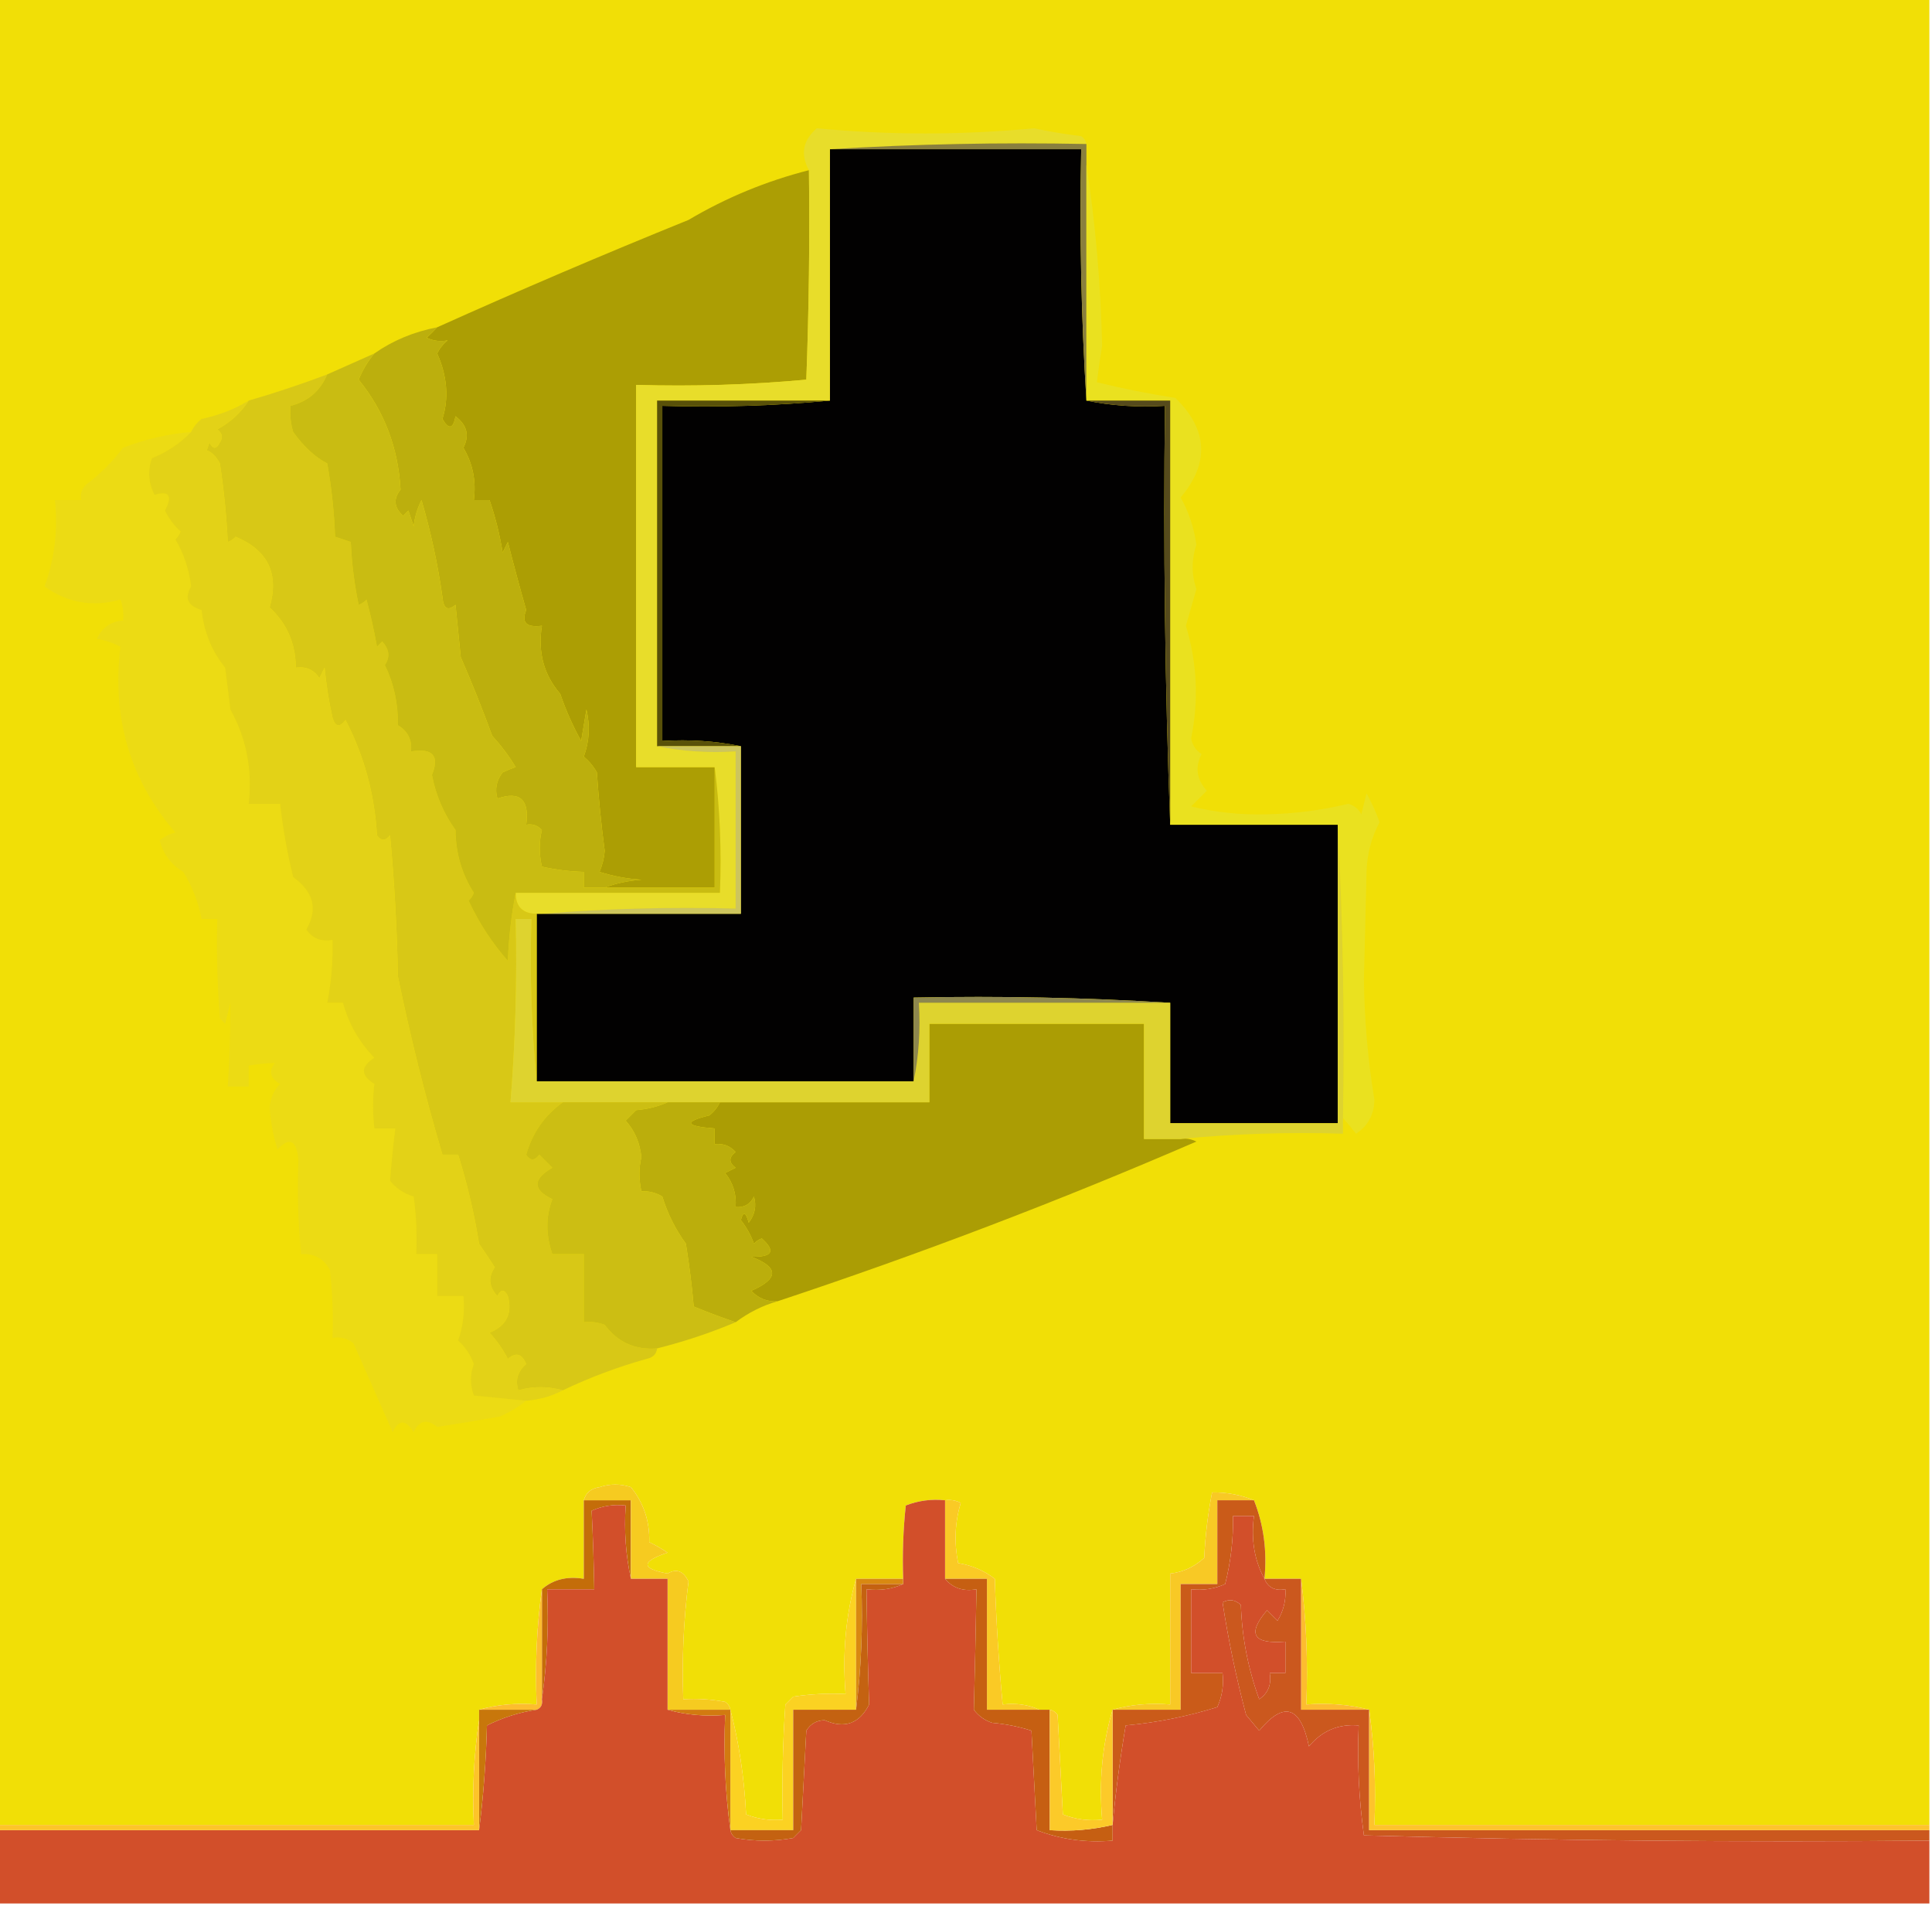 <?xml version="1.0" encoding="UTF-8"?>
<!DOCTYPE svg PUBLIC "-//W3C//DTD SVG 1.1//EN" "http://www.w3.org/Graphics/SVG/1.1/DTD/svg11.dtd">
<svg xmlns="http://www.w3.org/2000/svg" version="1.1" width="369px" height="364px" style="shape-rendering:geometricPrecision; text-rendering:geometricPrecision; image-rendering:optimizeQuality; fill-rule:evenodd; clip-rule:evenodd" xmlns:xlink="http://www.w3.org/1999/xlink">
<g><path style="opacity:1" fill="#f1df06" d="M -0.5,-0.5 C 122.5,-0.5 245.5,-0.5 368.5,-0.5C 368.5,115.833 368.5,232.167 368.5,348.5C 333.167,348.5 297.833,348.5 262.5,348.5C 262.825,340.981 262.492,333.648 261.5,326.5C 257.702,325.517 253.702,325.183 249.5,325.5C 249.826,317.316 249.492,309.316 248.5,301.5C 246.167,301.5 243.833,301.5 241.5,301.5C 242.026,296.193 241.36,291.193 239.5,286.5C 236.98,285.468 234.314,284.968 231.5,285C 230.7,289.08 230.2,293.247 230,297.5C 228.13,299.219 225.963,300.219 223.5,300.5C 223.5,308.833 223.5,317.167 223.5,325.5C 219.629,325.185 215.962,325.518 212.5,326.5C 210.539,333.087 209.872,340.087 210.5,347.5C 207.881,347.768 205.381,347.435 203,346.5C 202.667,340.167 202.333,333.833 202,327.5C 201.617,326.944 201.117,326.611 200.5,326.5C 199.833,326.5 199.167,326.5 198.5,326.5C 196.393,325.532 194.059,325.198 191.5,325.5C 190.763,317.533 190.263,309.533 190,301.5C 187.962,299.928 185.629,298.928 183,298.5C 182.207,294.577 182.374,290.744 183.5,287C 182.552,286.517 181.552,286.351 180.5,286.5C 177.881,286.232 175.381,286.565 173,287.5C 172.501,292.155 172.334,296.821 172.5,301.5C 169.5,301.5 166.5,301.5 163.5,301.5C 161.537,308.424 160.87,315.757 161.5,323.5C 158.15,323.335 154.817,323.502 151.5,324C 151,324.5 150.5,325 150,325.5C 149.5,332.826 149.334,340.159 149.5,347.5C 147.08,347.708 144.747,347.374 142.5,346.5C 142.143,339.45 141.143,332.783 139.5,326.5C 139.389,325.883 139.056,325.383 138.5,325C 135.854,324.503 133.187,324.336 130.5,324.5C 130.216,316.956 130.55,309.456 131.5,302C 130.518,299.991 129.185,299.491 127.5,300.5C 122.409,299.544 122.409,298.211 127.5,296.5C 126.372,295.738 125.205,295.071 124,294.5C 124.107,290.511 122.941,287.011 120.5,284C 118.5,283.333 116.5,283.333 114.5,284C 112.881,284.236 111.881,285.069 111.5,286.5C 111.5,291.5 111.5,296.5 111.5,301.5C 108.302,300.964 105.635,301.631 103.5,303.5C 102.508,310.648 102.175,317.981 102.5,325.5C 98.629,325.185 94.962,325.518 91.5,326.5C 91.5,327.167 91.5,327.833 91.5,328.5C 90.509,334.979 90.176,341.646 90.5,348.5C 60.167,348.5 29.833,348.5 -0.5,348.5C -0.5,232.167 -0.5,115.833 -0.5,-0.5 Z"/></g>
<g><path style="opacity:1" fill="#020101" d="M 158.5,28.5 C 174.5,28.5 190.5,28.5 206.5,28.5C 206.17,44.675 206.504,60.675 207.5,76.5C 212.305,77.487 217.305,77.82 222.5,77.5C 222.169,104.339 222.502,131.005 223.5,157.5C 234.167,157.5 244.833,157.5 255.5,157.5C 255.5,176.5 255.5,195.5 255.5,214.5C 244.833,214.5 234.167,214.5 223.5,214.5C 223.5,206.833 223.5,199.167 223.5,191.5C 207.342,190.504 191.009,190.17 174.5,190.5C 174.5,195.833 174.5,201.167 174.5,206.5C 150.5,206.5 126.5,206.5 102.5,206.5C 102.5,195.833 102.5,185.167 102.5,174.5C 102.833,174.5 103.167,174.5 103.5,174.5C 116.167,174.5 128.833,174.5 141.5,174.5C 141.5,163.833 141.5,153.167 141.5,142.5C 136.695,141.513 131.695,141.179 126.5,141.5C 126.5,120.167 126.5,98.833 126.5,77.5C 137.346,77.828 148.013,77.494 158.5,76.5C 158.5,60.5 158.5,44.5 158.5,28.5 Z"/></g>
<g><path style="opacity:1" fill="#ac9e04" d="M 154.5,32.5 C 154.667,45.837 154.5,59.171 154,72.5C 143.248,73.487 132.415,73.82 121.5,73.5C 121.5,97.833 121.5,122.167 121.5,146.5C 126.5,146.5 131.5,146.5 136.5,146.5C 136.5,154.167 136.5,161.833 136.5,169.5C 129.5,169.5 122.5,169.5 115.5,169.5C 117.631,168.686 119.964,168.186 122.5,168C 119.774,167.818 117.107,167.318 114.5,166.5C 115.046,165.228 115.379,163.894 115.5,162.5C 114.835,157.519 114.335,152.519 114,147.5C 113.355,146.354 112.522,145.354 111.5,144.5C 112.575,141.562 112.741,138.562 112,135.5C 111.667,137.5 111.333,139.5 111,141.5C 109.409,138.648 108.076,135.648 107,132.5C 103.857,128.872 102.691,124.538 103.5,119.5C 100.538,119.883 99.538,118.883 100.5,116.5C 99.271,112.188 98.104,107.855 97,103.5C 96.667,104.167 96.333,104.833 96,105.5C 95.442,102.066 94.609,98.733 93.5,95.5C 92.5,95.5 91.5,95.5 90.5,95.5C 90.968,91.869 90.301,88.535 88.5,85.5C 89.71,83.183 89.21,81.183 87,79.5C 86.549,81.929 85.716,82.096 84.5,80C 85.753,76.027 85.419,71.86 83.5,67.5C 83.977,66.522 84.643,65.689 85.5,65C 84.049,65.263 82.716,65.096 81.5,64.5C 82.243,63.818 82.909,63.151 83.5,62.5C 99.304,55.392 115.304,48.559 131.5,42C 138.681,37.745 146.348,34.579 154.5,32.5 Z"/></g>
<g><path style="opacity:1" fill="#e8dd2a" d="M 207.5,27.5 C 190.991,27.17 174.658,27.504 158.5,28.5C 158.5,44.5 158.5,60.5 158.5,76.5C 147.5,76.5 136.5,76.5 125.5,76.5C 125.5,98.5 125.5,120.5 125.5,142.5C 130.305,143.487 135.305,143.821 140.5,143.5C 140.5,153.5 140.5,163.5 140.5,173.5C 127.989,173.171 115.655,173.505 103.5,174.5C 103.167,174.5 102.833,174.5 102.5,174.5C 99.821,174.475 98.488,173.142 98.5,170.5C 111.5,170.5 124.5,170.5 137.5,170.5C 137.826,162.316 137.492,154.316 136.5,146.5C 131.5,146.5 126.5,146.5 121.5,146.5C 121.5,122.167 121.5,97.833 121.5,73.5C 132.415,73.82 143.248,73.487 154,72.5C 154.5,59.171 154.667,45.837 154.5,32.5C 152.841,29.466 153.341,26.8 156,24.5C 169.785,25.81 183.618,25.81 197.5,24.5C 200.475,25.139 203.475,25.639 206.5,26C 207.056,26.383 207.389,26.883 207.5,27.5 Z"/></g>
<g><path style="opacity:1" fill="#897f3f" d="M 158.5,28.5 C 174.658,27.504 190.991,27.17 207.5,27.5C 207.5,28.833 207.5,30.167 207.5,31.5C 207.5,46.5 207.5,61.5 207.5,76.5C 206.504,60.675 206.17,44.675 206.5,28.5C 190.5,28.5 174.5,28.5 158.5,28.5 Z"/></g>
<g><path style="opacity:1" fill="#bcaf0d" d="M 83.5,62.5 C 82.909,63.151 82.243,63.818 81.5,64.5C 82.716,65.096 84.049,65.263 85.5,65C 84.643,65.689 83.977,66.522 83.5,67.5C 85.419,71.86 85.753,76.027 84.5,80C 85.716,82.096 86.549,81.929 87,79.5C 89.21,81.183 89.71,83.183 88.5,85.5C 90.301,88.535 90.968,91.869 90.5,95.5C 91.5,95.5 92.5,95.5 93.5,95.5C 94.609,98.733 95.442,102.066 96,105.5C 96.333,104.833 96.667,104.167 97,103.5C 98.104,107.855 99.271,112.188 100.5,116.5C 99.538,118.883 100.538,119.883 103.5,119.5C 102.691,124.538 103.857,128.872 107,132.5C 108.076,135.648 109.409,138.648 111,141.5C 111.333,139.5 111.667,137.5 112,135.5C 112.741,138.562 112.575,141.562 111.5,144.5C 112.522,145.354 113.355,146.354 114,147.5C 114.335,152.519 114.835,157.519 115.5,162.5C 115.379,163.894 115.046,165.228 114.5,166.5C 117.107,167.318 119.774,167.818 122.5,168C 119.964,168.186 117.631,168.686 115.5,169.5C 114.167,169.5 112.833,169.5 111.5,169.5C 111.5,168.5 111.5,167.5 111.5,166.5C 108.794,166.425 106.127,166.092 103.5,165.5C 102.947,163.061 102.947,160.727 103.5,158.5C 102.675,157.614 101.675,157.281 100.5,157.5C 101.145,152.685 99.311,151.019 95,152.5C 94.48,150.711 94.813,149.044 96,147.5C 96.919,147.07 97.753,146.736 98.5,146.5C 97.192,144.359 95.692,142.359 94,140.5C 92.151,135.436 90.151,130.436 88,125.5C 87.667,122.167 87.333,118.833 87,115.5C 85.513,116.741 84.68,116.241 84.5,114C 83.612,107.726 82.279,101.56 80.5,95.5C 79.702,97.078 79.202,98.744 79,100.5C 78.667,99.5 78.333,98.5 78,97.5C 77.667,97.833 77.333,98.167 77,98.5C 75.252,96.946 75.085,95.28 76.5,93.5C 76.058,85.522 73.391,78.522 68.5,72.5C 69.26,70.64 70.26,68.973 71.5,67.5C 75.036,65.025 79.036,63.359 83.5,62.5 Z"/></g>
<g><path style="opacity:1" fill="#595109" d="M 158.5,76.5 C 148.013,77.494 137.346,77.828 126.5,77.5C 126.5,98.833 126.5,120.167 126.5,141.5C 131.695,141.179 136.695,141.513 141.5,142.5C 136.167,142.5 130.833,142.5 125.5,142.5C 125.5,120.5 125.5,98.5 125.5,76.5C 136.5,76.5 147.5,76.5 158.5,76.5 Z"/></g>
<g><path style="opacity:1" fill="#eae11f" d="M 207.5,31.5 C 209.224,42.642 210.224,54.142 210.5,66C 210.12,68.308 209.786,70.641 209.5,73C 214.377,74.196 219.377,75.196 224.5,76C 230.704,82.071 231.037,88.404 225.5,95C 227.05,97.778 228.05,100.778 228.5,104C 227.557,106.886 227.557,109.72 228.5,112.5C 227.833,114.833 227.167,117.167 226.5,119.5C 228.646,126.572 228.98,133.739 227.5,141C 227.755,142.326 228.422,143.326 229.5,144C 228.202,146.499 228.536,148.833 230.5,151C 229.5,152 228.5,153 227.5,154C 232.161,155.143 236.995,155.643 242,155.5C 247.28,155.395 252.447,154.728 257.5,153.5C 258.647,153.818 259.481,154.484 260,155.5C 260.333,154.167 260.667,152.833 261,151.5C 261.97,153.274 262.804,155.107 263.5,157C 261.934,159.912 261.101,163.079 261,166.5C 260.833,173.333 260.667,180.167 260.5,187C 260.584,194.755 261.251,202.422 262.5,210C 262.456,212.817 261.29,214.984 259,216.5C 258.148,215.429 257.315,214.429 256.5,213.5C 256.83,194.659 256.497,175.993 255.5,157.5C 244.833,157.5 234.167,157.5 223.5,157.5C 223.5,130.5 223.5,103.5 223.5,76.5C 218.167,76.5 212.833,76.5 207.5,76.5C 207.5,61.5 207.5,46.5 207.5,31.5 Z"/></g>
<g><path style="opacity:1" fill="#d8c816" d="M 62.5,71.5 C 61.164,74.667 58.831,76.667 55.5,77.5C 55.34,79.199 55.507,80.866 56,82.5C 58.059,85.337 60.226,87.337 62.5,88.5C 63.328,93.132 63.828,97.798 64,102.5C 65,102.833 66,103.167 67,103.5C 67.174,107.541 67.674,111.541 68.5,115.5C 69.086,115.291 69.586,114.957 70,114.5C 70.794,117.471 71.461,120.471 72,123.5C 72.333,123.167 72.667,122.833 73,122.5C 74.368,123.993 74.535,125.493 73.5,127C 75.219,130.51 76.052,134.344 76,138.5C 77.892,139.617 78.725,141.284 78.5,143.5C 82.657,142.814 83.991,144.314 82.5,148C 83.264,151.927 84.764,155.427 87,158.5C 87.026,162.884 88.193,166.884 90.5,170.5C 90.291,171.086 89.957,171.586 89.5,172C 91.453,176.198 93.953,180.031 97,183.5C 97.175,178.981 97.675,174.647 98.5,170.5C 98.488,173.142 99.821,174.475 102.5,174.5C 102.5,185.167 102.5,195.833 102.5,206.5C 101.506,196.347 101.172,186.014 101.5,175.5C 100.5,175.5 99.5,175.5 98.5,175.5C 98.77,187.204 98.436,198.871 97.5,210.5C 100.833,210.5 104.167,210.5 107.5,210.5C 104.023,212.986 101.689,216.319 100.5,220.5C 101.274,221.711 102.107,221.711 103,220.5C 103.833,221.333 104.667,222.167 105.5,223C 101.71,225.181 101.71,227.181 105.5,229C 104.227,232.296 104.227,235.796 105.5,239.5C 107.5,239.5 109.5,239.5 111.5,239.5C 111.5,243.833 111.5,248.167 111.5,252.5C 112.873,252.343 114.207,252.51 115.5,253C 117.982,256.33 121.316,257.83 125.5,257.5C 125.38,258.586 124.713,259.253 123.5,259.5C 117.966,261.048 112.633,263.048 107.5,265.5C 104.583,264.709 101.75,264.709 99,265.5C 98.376,263.536 98.876,261.869 100.5,260.5C 99.711,258.512 98.544,258.179 97,259.5C 96.072,257.693 94.906,256.026 93.5,254.5C 96.725,253.187 97.891,250.853 97,247.5C 96.333,246.167 95.667,246.167 95,247.5C 93.365,245.757 93.198,243.923 94.5,242C 93.523,240.503 92.523,239.003 91.5,237.5C 90.572,231.72 89.238,226.053 87.5,220.5C 86.5,220.5 85.5,220.5 84.5,220.5C 81.208,209.359 78.375,198.026 76,186.5C 75.832,177.482 75.332,168.482 74.5,159.5C 73.575,160.641 72.741,160.641 72,159.5C 71.543,151.664 69.543,144.331 66,137.5C 64.844,138.993 64.01,138.826 63.5,137C 62.796,133.872 62.296,130.706 62,127.5C 61.667,128.167 61.333,128.833 61,129.5C 59.951,127.893 58.451,127.227 56.5,127.5C 56.467,122.883 54.8,119.05 51.5,116C 53.346,109.558 51.18,105.058 45,102.5C 44.586,102.957 44.086,103.291 43.5,103.5C 43.27,98.627 42.77,93.627 42,88.5C 41.306,87.182 40.472,86.349 39.5,86C 39.667,85.5 39.833,85 40,84.5C 40.667,85.833 41.333,85.833 42,84.5C 42.617,83.551 42.451,82.718 41.5,82C 44.023,80.64 46.023,78.807 47.5,76.5C 52.531,75.045 57.531,73.378 62.5,71.5 Z"/></g>
<g><path style="opacity:1" fill="#ecdb14" d="M 36.5,82.5 C 34.402,84.669 31.902,86.335 29,87.5C 28.186,89.902 28.353,92.235 29.5,94.5C 32.328,93.679 32.994,94.679 31.5,97.5C 32.248,99.036 33.248,100.369 34.5,101.5C 34.291,102.086 33.957,102.586 33.5,103C 35.105,105.733 36.105,108.733 36.5,112C 35.18,114.215 35.847,115.715 38.5,116.5C 38.953,120.704 40.453,124.371 43,127.5C 43.333,130.167 43.667,132.833 44,135.5C 47.052,140.974 48.218,146.974 47.5,153.5C 49.5,153.5 51.5,153.5 53.5,153.5C 54.015,158.207 54.849,162.874 56,167.5C 59.903,170.325 60.736,173.659 58.5,177.5C 59.669,179.217 61.335,179.884 63.5,179.5C 63.605,183.548 63.272,187.548 62.5,191.5C 63.5,191.5 64.5,191.5 65.5,191.5C 66.584,195.5 68.584,199 71.5,202C 68.84,203.676 68.84,205.343 71.5,207C 71.173,209.685 71.173,212.518 71.5,215.5C 72.833,215.5 74.167,215.5 75.5,215.5C 75.052,219.033 74.718,222.366 74.5,225.5C 75.655,226.95 77.155,227.95 79,228.5C 79.499,232.152 79.665,235.818 79.5,239.5C 80.833,239.5 82.167,239.5 83.5,239.5C 83.5,242.167 83.5,244.833 83.5,247.5C 85.167,247.5 86.833,247.5 88.5,247.5C 88.777,250.448 88.444,253.281 87.5,256C 88.872,257.242 89.872,258.742 90.5,260.5C 89.752,262.416 89.752,264.416 90.5,266.5C 93.833,266.833 97.167,267.167 100.5,267.5C 99.026,268.675 97.36,269.675 95.5,270.5C 91.489,271.227 87.489,271.893 83.5,272.5C 81.554,270.913 80.054,271.246 79,273.5C 77.488,271.043 76.154,271.043 75,273.5C 72.477,267.793 69.977,262.126 67.5,256.5C 66.311,255.571 64.978,255.238 63.5,255.5C 63.666,251.154 63.499,246.821 63,242.5C 61.814,240.323 59.981,239.323 57.5,239.5C 56.919,233.422 56.752,227.422 57,221.5C 56.633,217.719 55.3,217.052 53,219.5C 52.182,216.893 51.682,214.226 51.5,211.5C 51.649,209.68 52.316,208.18 53.5,207C 51.606,205.921 51.273,204.587 52.5,203C 50.892,203.019 49.226,203.185 47.5,203.5C 47.5,204.833 47.5,206.167 47.5,207.5C 46.167,207.5 44.833,207.5 43.5,207.5C 43.855,202.151 44.022,196.818 44,191.5C 43.667,192.833 43.333,194.167 43,195.5C 42.667,195.167 42.333,194.833 42,194.5C 41.501,188.175 41.334,181.842 41.5,175.5C 40.5,175.5 39.5,175.5 38.5,175.5C 37.889,172.279 36.722,169.279 35,166.5C 32.692,165.123 31.192,163.123 30.5,160.5C 31.376,159.749 32.376,159.249 33.5,159C 24.838,148.916 21.338,137.083 23,123.5C 21.601,122.773 20.101,122.273 18.5,122C 19.509,119.828 21.176,118.662 23.5,118.5C 23.657,117.127 23.49,115.793 23,114.5C 17.75,115.983 12.917,115.15 8.5,112C 10.42,106.803 11.087,101.303 10.5,95.5C 12.167,95.5 13.833,95.5 15.5,95.5C 15.281,94.325 15.614,93.325 16.5,92.5C 19.14,90.527 21.473,88.194 23.5,85.5C 27.701,83.876 32.035,82.876 36.5,82.5 Z"/></g>
<g><path style="opacity:1" fill="#c9bc12" d="M 71.5,67.5 C 70.26,68.973 69.26,70.64 68.5,72.5C 73.391,78.522 76.058,85.522 76.5,93.5C 75.085,95.28 75.252,96.946 77,98.5C 77.333,98.167 77.667,97.833 78,97.5C 78.333,98.5 78.667,99.5 79,100.5C 79.202,98.744 79.702,97.078 80.5,95.5C 82.279,101.56 83.612,107.726 84.5,114C 84.68,116.241 85.513,116.741 87,115.5C 87.333,118.833 87.667,122.167 88,125.5C 90.151,130.436 92.151,135.436 94,140.5C 95.692,142.359 97.192,144.359 98.5,146.5C 97.753,146.736 96.919,147.07 96,147.5C 94.813,149.044 94.48,150.711 95,152.5C 99.311,151.019 101.145,152.685 100.5,157.5C 101.675,157.281 102.675,157.614 103.5,158.5C 102.947,160.727 102.947,163.061 103.5,165.5C 106.127,166.092 108.794,166.425 111.5,166.5C 111.5,167.5 111.5,168.5 111.5,169.5C 112.833,169.5 114.167,169.5 115.5,169.5C 122.5,169.5 129.5,169.5 136.5,169.5C 136.5,161.833 136.5,154.167 136.5,146.5C 137.492,154.316 137.826,162.316 137.5,170.5C 124.5,170.5 111.5,170.5 98.5,170.5C 97.675,174.647 97.175,178.981 97,183.5C 93.953,180.031 91.453,176.198 89.5,172C 89.957,171.586 90.291,171.086 90.5,170.5C 88.193,166.884 87.026,162.884 87,158.5C 84.764,155.427 83.264,151.927 82.5,148C 83.991,144.314 82.657,142.814 78.5,143.5C 78.725,141.284 77.892,139.617 76,138.5C 76.052,134.344 75.219,130.51 73.5,127C 74.535,125.493 74.368,123.993 73,122.5C 72.667,122.833 72.333,123.167 72,123.5C 71.461,120.471 70.794,117.471 70,114.5C 69.586,114.957 69.086,115.291 68.5,115.5C 67.674,111.541 67.174,107.541 67,103.5C 66,103.167 65,102.833 64,102.5C 63.828,97.798 63.328,93.132 62.5,88.5C 60.226,87.337 58.059,85.337 56,82.5C 55.507,80.866 55.34,79.199 55.5,77.5C 58.831,76.667 61.164,74.667 62.5,71.5C 65.529,70.16 68.529,68.827 71.5,67.5 Z"/></g>
<g><path style="opacity:1" fill="#564b1c" d="M 207.5,76.5 C 212.833,76.5 218.167,76.5 223.5,76.5C 223.5,103.5 223.5,130.5 223.5,157.5C 222.502,131.005 222.169,104.339 222.5,77.5C 217.305,77.82 212.305,77.487 207.5,76.5 Z"/></g>
<g><path style="opacity:1" fill="#e3d217" d="M 47.5,76.5 C 46.023,78.807 44.023,80.64 41.5,82C 42.451,82.718 42.617,83.551 42,84.5C 41.333,85.833 40.667,85.833 40,84.5C 39.833,85 39.667,85.5 39.5,86C 40.472,86.349 41.306,87.182 42,88.5C 42.77,93.627 43.27,98.627 43.5,103.5C 44.086,103.291 44.586,102.957 45,102.5C 51.18,105.058 53.346,109.558 51.5,116C 54.8,119.05 56.467,122.883 56.5,127.5C 58.451,127.227 59.951,127.893 61,129.5C 61.333,128.833 61.667,128.167 62,127.5C 62.296,130.706 62.796,133.872 63.5,137C 64.01,138.826 64.844,138.993 66,137.5C 69.543,144.331 71.543,151.664 72,159.5C 72.741,160.641 73.575,160.641 74.5,159.5C 75.332,168.482 75.832,177.482 76,186.5C 78.375,198.026 81.208,209.359 84.5,220.5C 85.5,220.5 86.5,220.5 87.5,220.5C 89.238,226.053 90.572,231.72 91.5,237.5C 92.523,239.003 93.523,240.503 94.5,242C 93.198,243.923 93.365,245.757 95,247.5C 95.667,246.167 96.333,246.167 97,247.5C 97.891,250.853 96.725,253.187 93.5,254.5C 94.906,256.026 96.072,257.693 97,259.5C 98.544,258.179 99.711,258.512 100.5,260.5C 98.876,261.869 98.376,263.536 99,265.5C 101.75,264.709 104.583,264.709 107.5,265.5C 105.401,266.612 103.067,267.279 100.5,267.5C 97.167,267.167 93.833,266.833 90.5,266.5C 89.752,264.416 89.752,262.416 90.5,260.5C 89.872,258.742 88.872,257.242 87.5,256C 88.444,253.281 88.777,250.448 88.5,247.5C 86.833,247.5 85.167,247.5 83.5,247.5C 83.5,244.833 83.5,242.167 83.5,239.5C 82.167,239.5 80.833,239.5 79.5,239.5C 79.665,235.818 79.499,232.152 79,228.5C 77.155,227.95 75.655,226.95 74.5,225.5C 74.718,222.366 75.052,219.033 75.5,215.5C 74.167,215.5 72.833,215.5 71.5,215.5C 71.173,212.518 71.173,209.685 71.5,207C 68.84,205.343 68.84,203.676 71.5,202C 68.584,199 66.584,195.5 65.5,191.5C 64.5,191.5 63.5,191.5 62.5,191.5C 63.272,187.548 63.605,183.548 63.5,179.5C 61.335,179.884 59.669,179.217 58.5,177.5C 60.736,173.659 59.903,170.325 56,167.5C 54.849,162.874 54.015,158.207 53.5,153.5C 51.5,153.5 49.5,153.5 47.5,153.5C 48.218,146.974 47.052,140.974 44,135.5C 43.667,132.833 43.333,130.167 43,127.5C 40.453,124.371 38.953,120.704 38.5,116.5C 35.847,115.715 35.18,114.215 36.5,112C 36.105,108.733 35.105,105.733 33.5,103C 33.957,102.586 34.291,102.086 34.5,101.5C 33.248,100.369 32.248,99.036 31.5,97.5C 32.994,94.679 32.328,93.679 29.5,94.5C 28.353,92.235 28.186,89.902 29,87.5C 31.902,86.335 34.402,84.669 36.5,82.5C 36.953,81.542 37.62,80.708 38.5,80C 41.831,79.3 44.831,78.133 47.5,76.5 Z"/></g>
<g><path style="opacity:1" fill="#cdc55d" d="M 125.5,142.5 C 130.833,142.5 136.167,142.5 141.5,142.5C 141.5,153.167 141.5,163.833 141.5,174.5C 128.833,174.5 116.167,174.5 103.5,174.5C 115.655,173.505 127.989,173.171 140.5,173.5C 140.5,163.5 140.5,153.5 140.5,143.5C 135.305,143.821 130.305,143.487 125.5,142.5 Z"/></g>
<g><path style="opacity:1" fill="#ab9d04" d="M 225.5,217.5 C 226.552,217.351 227.552,217.517 228.5,218C 202.289,229.343 175.622,239.51 148.5,248.5C 146.516,248.617 144.85,247.95 143.5,246.5C 148.787,244.179 148.787,242.012 143.5,240C 147.539,240.09 148.206,238.923 145.5,236.5C 144.914,236.709 144.414,237.043 144,237.5C 143.415,235.871 142.581,234.371 141.5,233C 141.944,231.238 142.444,231.405 143,233.5C 144.187,231.956 144.52,230.289 144,228.5C 143.29,229.973 142.124,230.64 140.5,230.5C 140.683,228.064 140.016,225.897 138.5,224C 139.167,223.667 139.833,223.333 140.5,223C 139.167,222 139.167,221 140.5,220C 139.437,218.812 138.103,218.312 136.5,218.5C 136.5,217.5 136.5,216.5 136.5,215.5C 130.824,215.053 130.491,214.219 135.5,213C 136.381,212.292 137.047,211.458 137.5,210.5C 150.833,210.5 164.167,210.5 177.5,210.5C 177.5,205.5 177.5,200.5 177.5,195.5C 191.167,195.5 204.833,195.5 218.5,195.5C 218.5,202.833 218.5,210.167 218.5,217.5C 220.833,217.5 223.167,217.5 225.5,217.5 Z"/></g>
<g><path style="opacity:1" fill="#ded32f" d="M 255.5,157.5 C 256.497,175.993 256.83,194.659 256.5,213.5C 256.5,214.5 256.5,215.5 256.5,216.5C 245.986,216.172 235.653,216.506 225.5,217.5C 223.167,217.5 220.833,217.5 218.5,217.5C 218.5,210.167 218.5,202.833 218.5,195.5C 204.833,195.5 191.167,195.5 177.5,195.5C 177.5,200.5 177.5,205.5 177.5,210.5C 164.167,210.5 150.833,210.5 137.5,210.5C 134.167,210.5 130.833,210.5 127.5,210.5C 120.833,210.5 114.167,210.5 107.5,210.5C 104.167,210.5 100.833,210.5 97.5,210.5C 98.436,198.871 98.77,187.204 98.5,175.5C 99.5,175.5 100.5,175.5 101.5,175.5C 101.172,186.014 101.506,196.347 102.5,206.5C 126.5,206.5 150.5,206.5 174.5,206.5C 175.487,201.695 175.821,196.695 175.5,191.5C 191.5,191.5 207.5,191.5 223.5,191.5C 223.5,199.167 223.5,206.833 223.5,214.5C 234.167,214.5 244.833,214.5 255.5,214.5C 255.5,195.5 255.5,176.5 255.5,157.5 Z"/></g>
<g><path style="opacity:1" fill="#8d874e" d="M 223.5,191.5 C 207.5,191.5 191.5,191.5 175.5,191.5C 175.821,196.695 175.487,201.695 174.5,206.5C 174.5,201.167 174.5,195.833 174.5,190.5C 191.009,190.17 207.342,190.504 223.5,191.5 Z"/></g>
<g><path style="opacity:1" fill="#bbae0c" d="M 127.5,210.5 C 130.833,210.5 134.167,210.5 137.5,210.5C 137.047,211.458 136.381,212.292 135.5,213C 130.491,214.219 130.824,215.053 136.5,215.5C 136.5,216.5 136.5,217.5 136.5,218.5C 138.103,218.312 139.437,218.812 140.5,220C 139.167,221 139.167,222 140.5,223C 139.833,223.333 139.167,223.667 138.5,224C 140.016,225.897 140.683,228.064 140.5,230.5C 142.124,230.64 143.29,229.973 144,228.5C 144.52,230.289 144.187,231.956 143,233.5C 142.444,231.405 141.944,231.238 141.5,233C 142.581,234.371 143.415,235.871 144,237.5C 144.414,237.043 144.914,236.709 145.5,236.5C 148.206,238.923 147.539,240.09 143.5,240C 148.787,242.012 148.787,244.179 143.5,246.5C 144.85,247.95 146.516,248.617 148.5,248.5C 145.656,249.31 142.99,250.644 140.5,252.5C 138.008,251.661 135.342,250.661 132.5,249.5C 132.172,245.679 131.672,241.679 131,237.5C 129.009,234.778 127.509,231.778 126.5,228.5C 125.264,227.754 123.93,227.421 122.5,227.5C 122.005,225.176 122.005,223.009 122.5,221C 122.236,218.272 121.236,215.939 119.5,214C 120.167,213.333 120.833,212.667 121.5,212C 123.708,211.809 125.708,211.309 127.5,210.5 Z"/></g>
<g><path style="opacity:1" fill="#ccbe13" d="M 107.5,210.5 C 114.167,210.5 120.833,210.5 127.5,210.5C 125.708,211.309 123.708,211.809 121.5,212C 120.833,212.667 120.167,213.333 119.5,214C 121.236,215.939 122.236,218.272 122.5,221C 122.005,223.009 122.005,225.176 122.5,227.5C 123.93,227.421 125.264,227.754 126.5,228.5C 127.509,231.778 129.009,234.778 131,237.5C 131.672,241.679 132.172,245.679 132.5,249.5C 135.342,250.661 138.008,251.661 140.5,252.5C 135.67,254.538 130.67,256.205 125.5,257.5C 121.316,257.83 117.982,256.33 115.5,253C 114.207,252.51 112.873,252.343 111.5,252.5C 111.5,248.167 111.5,243.833 111.5,239.5C 109.5,239.5 107.5,239.5 105.5,239.5C 104.227,235.796 104.227,232.296 105.5,229C 101.71,227.181 101.71,225.181 105.5,223C 104.667,222.167 103.833,221.333 103,220.5C 102.107,221.711 101.274,221.711 100.5,220.5C 101.689,216.319 104.023,212.986 107.5,210.5 Z"/></g>
<g><path style="opacity:1" fill="#f8c925" d="M 239.5,286.5 C 237.167,286.5 234.833,286.5 232.5,286.5C 232.5,291.833 232.5,297.167 232.5,302.5C 230.167,302.5 227.833,302.5 225.5,302.5C 225.5,310.5 225.5,318.5 225.5,326.5C 221.167,326.5 216.833,326.5 212.5,326.5C 215.962,325.518 219.629,325.185 223.5,325.5C 223.5,317.167 223.5,308.833 223.5,300.5C 225.963,300.219 228.13,299.219 230,297.5C 230.2,293.247 230.7,289.08 231.5,285C 234.314,284.968 236.98,285.468 239.5,286.5 Z"/></g>
<g><path style="opacity:1" fill="#c46d09" d="M 111.5,286.5 C 114.5,286.5 117.5,286.5 120.5,286.5C 120.5,291.5 120.5,296.5 120.5,301.5C 119.514,297.03 119.181,292.363 119.5,287.5C 117.208,287.244 115.041,287.577 113,288.5C 113.251,293.456 113.418,298.456 113.5,303.5C 110.5,303.5 107.5,303.5 104.5,303.5C 104.825,310.687 104.491,317.687 103.5,324.5C 103.5,317.5 103.5,310.5 103.5,303.5C 105.635,301.631 108.302,300.964 111.5,301.5C 111.5,296.5 111.5,291.5 111.5,286.5 Z"/></g>
<g><path style="opacity:1" fill="#f6cb20" d="M 139.5,326.5 C 135.5,326.5 131.5,326.5 127.5,326.5C 127.5,318.167 127.5,309.833 127.5,301.5C 125.167,301.5 122.833,301.5 120.5,301.5C 120.5,296.5 120.5,291.5 120.5,286.5C 117.5,286.5 114.5,286.5 111.5,286.5C 111.881,285.069 112.881,284.236 114.5,284C 116.5,283.333 118.5,283.333 120.5,284C 122.941,287.011 124.107,290.511 124,294.5C 125.205,295.071 126.372,295.738 127.5,296.5C 122.409,298.211 122.409,299.544 127.5,300.5C 129.185,299.491 130.518,299.991 131.5,302C 130.55,309.456 130.216,316.956 130.5,324.5C 133.187,324.336 135.854,324.503 138.5,325C 139.056,325.383 139.389,325.883 139.5,326.5 Z"/></g>
<g><path style="opacity:1" fill="#fdbd2e" d="M 103.5,303.5 C 103.5,310.5 103.5,317.5 103.5,324.5C 103.672,325.492 103.338,326.158 102.5,326.5C 98.833,326.5 95.167,326.5 91.5,326.5C 94.962,325.518 98.629,325.185 102.5,325.5C 102.175,317.981 102.508,310.648 103.5,303.5 Z"/></g>
<g><path style="opacity:1" fill="#faca25" d="M 180.5,286.5 C 181.552,286.351 182.552,286.517 183.5,287C 182.374,290.744 182.207,294.577 183,298.5C 185.629,298.928 187.962,299.928 190,301.5C 190.263,309.533 190.763,317.533 191.5,325.5C 194.059,325.198 196.393,325.532 198.5,326.5C 195.167,326.5 191.833,326.5 188.5,326.5C 188.5,318.167 188.5,309.833 188.5,301.5C 185.833,301.5 183.167,301.5 180.5,301.5C 180.5,296.5 180.5,291.5 180.5,286.5 Z"/></g>
<g><path style="opacity:1" fill="#fdbc2f" d="M 248.5,301.5 C 249.492,309.316 249.826,317.316 249.5,325.5C 253.702,325.183 257.702,325.517 261.5,326.5C 257.167,326.5 252.833,326.5 248.5,326.5C 248.5,318.167 248.5,309.833 248.5,301.5 Z"/></g>
<g><path style="opacity:1" fill="#cb581e" d="M 241.5,301.5 C 243.833,301.5 246.167,301.5 248.5,301.5C 248.5,309.833 248.5,318.167 248.5,326.5C 252.833,326.5 257.167,326.5 261.5,326.5C 261.5,334.167 261.5,341.833 261.5,349.5C 297.167,349.5 332.833,349.5 368.5,349.5C 368.5,350.167 368.5,350.833 368.5,351.5C 332.494,351.833 296.494,351.5 260.5,350.5C 259.536,343.558 259.203,336.558 259.5,329.5C 255.65,329.178 252.483,330.511 250,333.5C 248.4,325.793 245.234,324.793 240.5,330.5C 239.667,329.5 238.833,328.5 238,327.5C 236.111,320.386 234.611,313.219 233.5,306C 234.784,305.316 235.951,305.483 237,306.5C 237.215,312.693 238.382,318.693 240.5,324.5C 242.217,323.332 242.884,321.665 242.5,319.5C 243.5,319.5 244.5,319.5 245.5,319.5C 245.5,317.5 245.5,315.5 245.5,313.5C 239.318,314.01 238.152,312.01 242,307.5C 242.667,308.167 243.333,308.833 244,309.5C 245.128,307.655 245.628,305.655 245.5,303.5C 243.517,303.843 242.183,303.176 241.5,301.5 Z"/></g>
<g><path style="opacity:1" fill="#ca5b19" d="M 239.5,286.5 C 241.36,291.193 242.026,296.193 241.5,301.5C 239.577,297.971 238.911,293.971 239.5,289.5C 238.167,289.5 236.833,289.5 235.5,289.5C 235.575,293.897 235.075,298.23 234,302.5C 231.959,303.423 229.792,303.756 227.5,303.5C 227.5,308.833 227.5,314.167 227.5,319.5C 229.5,319.5 231.5,319.5 233.5,319.5C 233.756,321.792 233.423,323.959 232.5,326C 226.764,327.792 220.93,328.958 215,329.5C 213.915,335.907 213.082,342.24 212.5,348.5C 212.5,341.167 212.5,333.833 212.5,326.5C 216.833,326.5 221.167,326.5 225.5,326.5C 225.5,318.5 225.5,310.5 225.5,302.5C 227.833,302.5 230.167,302.5 232.5,302.5C 232.5,297.167 232.5,291.833 232.5,286.5C 234.833,286.5 237.167,286.5 239.5,286.5 Z"/></g>
<g><path style="opacity:1" fill="#d24f2a" d="M 180.5,286.5 C 180.5,291.5 180.5,296.5 180.5,301.5C 181.99,303.28 183.99,303.946 186.5,303.5C 186.372,311.191 186.206,318.858 186,326.5C 186.903,327.701 188.069,328.535 189.5,329C 192.095,329.226 194.595,329.726 197,330.5C 197.333,336.833 197.667,343.167 198,349.5C 202.631,351.272 207.464,351.938 212.5,351.5C 212.5,350.5 212.5,349.5 212.5,348.5C 213.082,342.24 213.915,335.907 215,329.5C 220.93,328.958 226.764,327.792 232.5,326C 233.423,323.959 233.756,321.792 233.5,319.5C 231.5,319.5 229.5,319.5 227.5,319.5C 227.5,314.167 227.5,308.833 227.5,303.5C 229.792,303.756 231.959,303.423 234,302.5C 235.075,298.23 235.575,293.897 235.5,289.5C 236.833,289.5 238.167,289.5 239.5,289.5C 238.911,293.971 239.577,297.971 241.5,301.5C 242.183,303.176 243.517,303.843 245.5,303.5C 245.628,305.655 245.128,307.655 244,309.5C 243.333,308.833 242.667,308.167 242,307.5C 238.152,312.01 239.318,314.01 245.5,313.5C 245.5,315.5 245.5,317.5 245.5,319.5C 244.5,319.5 243.5,319.5 242.5,319.5C 242.884,321.665 242.217,323.332 240.5,324.5C 238.382,318.693 237.215,312.693 237,306.5C 235.951,305.483 234.784,305.316 233.5,306C 234.611,313.219 236.111,320.386 238,327.5C 238.833,328.5 239.667,329.5 240.5,330.5C 245.234,324.793 248.4,325.793 250,333.5C 252.483,330.511 255.65,329.178 259.5,329.5C 259.203,336.558 259.536,343.558 260.5,350.5C 296.494,351.5 332.494,351.833 368.5,351.5C 368.5,355.5 368.5,359.5 368.5,363.5C 245.5,363.5 122.5,363.5 -0.5,363.5C -0.5,358.833 -0.5,354.167 -0.5,349.5C 30.167,349.5 60.833,349.5 91.5,349.5C 92.328,343.013 92.828,336.346 93,329.5C 96.051,327.981 99.218,326.981 102.5,326.5C 103.338,326.158 103.672,325.492 103.5,324.5C 104.491,317.687 104.825,310.687 104.5,303.5C 107.5,303.5 110.5,303.5 113.5,303.5C 113.418,298.456 113.251,293.456 113,288.5C 115.041,287.577 117.208,287.244 119.5,287.5C 119.181,292.363 119.514,297.03 120.5,301.5C 122.833,301.5 125.167,301.5 127.5,301.5C 127.5,309.833 127.5,318.167 127.5,326.5C 130.962,327.482 134.629,327.815 138.5,327.5C 138.175,335.019 138.508,342.352 139.5,349.5C 139.611,350.117 139.944,350.617 140.5,351C 144.167,351.667 147.833,351.667 151.5,351C 152,350.5 152.5,350 153,349.5C 153.333,343.167 153.667,336.833 154,330.5C 154.804,329.196 155.971,328.529 157.5,328.5C 161.295,330.18 164.129,329.18 166,325.5C 165.753,318.196 165.586,310.863 165.5,303.5C 168.059,303.802 170.393,303.468 172.5,302.5C 172.5,302.167 172.5,301.833 172.5,301.5C 172.334,296.821 172.501,292.155 173,287.5C 175.381,286.565 177.881,286.232 180.5,286.5 Z"/></g>
<g><path style="opacity:1" fill="#fbd222" d="M 163.5,301.5 C 163.5,309.833 163.5,318.167 163.5,326.5C 159.5,326.5 155.5,326.5 151.5,326.5C 151.5,334.167 151.5,341.833 151.5,349.5C 147.5,349.5 143.5,349.5 139.5,349.5C 139.5,341.833 139.5,334.167 139.5,326.5C 141.143,332.783 142.143,339.45 142.5,346.5C 144.747,347.374 147.08,347.708 149.5,347.5C 149.334,340.159 149.5,332.826 150,325.5C 150.5,325 151,324.5 151.5,324C 154.817,323.502 158.15,323.335 161.5,323.5C 160.87,315.757 161.537,308.424 163.5,301.5 Z"/></g>
<g><path style="opacity:1" fill="#d98911" d="M 163.5,301.5 C 166.5,301.5 169.5,301.5 172.5,301.5C 172.5,301.833 172.5,302.167 172.5,302.5C 169.833,302.5 167.167,302.5 164.5,302.5C 164.826,310.684 164.492,318.684 163.5,326.5C 163.5,318.167 163.5,309.833 163.5,301.5 Z"/></g>
<g><path style="opacity:1" fill="#c8770b" d="M 91.5,326.5 C 95.167,326.5 98.833,326.5 102.5,326.5C 99.218,326.981 96.051,327.981 93,329.5C 92.828,336.346 92.328,343.013 91.5,349.5C 91.5,342.5 91.5,335.5 91.5,328.5C 91.5,327.833 91.5,327.167 91.5,326.5 Z"/></g>
<g><path style="opacity:1" fill="#c46211" d="M 172.5,302.5 C 170.393,303.468 168.059,303.802 165.5,303.5C 165.586,310.863 165.753,318.196 166,325.5C 164.129,329.18 161.295,330.18 157.5,328.5C 155.971,328.529 154.804,329.196 154,330.5C 153.667,336.833 153.333,343.167 153,349.5C 152.5,350 152,350.5 151.5,351C 147.833,351.667 144.167,351.667 140.5,351C 139.944,350.617 139.611,350.117 139.5,349.5C 143.5,349.5 147.5,349.5 151.5,349.5C 151.5,341.833 151.5,334.167 151.5,326.5C 155.5,326.5 159.5,326.5 163.5,326.5C 164.492,318.684 164.826,310.684 164.5,302.5C 167.167,302.5 169.833,302.5 172.5,302.5 Z"/></g>
<g><path style="opacity:1" fill="#c65f12" d="M 180.5,301.5 C 183.167,301.5 185.833,301.5 188.5,301.5C 188.5,309.833 188.5,318.167 188.5,326.5C 191.833,326.5 195.167,326.5 198.5,326.5C 199.167,326.5 199.833,326.5 200.5,326.5C 200.5,334.167 200.5,341.833 200.5,349.5C 204.6,349.763 208.6,349.43 212.5,348.5C 212.5,349.5 212.5,350.5 212.5,351.5C 207.464,351.938 202.631,351.272 198,349.5C 197.667,343.167 197.333,336.833 197,330.5C 194.595,329.726 192.095,329.226 189.5,329C 188.069,328.535 186.903,327.701 186,326.5C 186.206,318.858 186.372,311.191 186.5,303.5C 183.99,303.946 181.99,303.28 180.5,301.5 Z"/></g>
<g><path style="opacity:1" fill="#fcca29" d="M 200.5,326.5 C 201.117,326.611 201.617,326.944 202,327.5C 202.333,333.833 202.667,340.167 203,346.5C 205.381,347.435 207.881,347.768 210.5,347.5C 209.872,340.087 210.539,333.087 212.5,326.5C 212.5,333.833 212.5,341.167 212.5,348.5C 208.6,349.43 204.6,349.763 200.5,349.5C 200.5,341.833 200.5,334.167 200.5,326.5 Z"/></g>
<g><path style="opacity:1" fill="#d27a10" d="M 127.5,326.5 C 131.5,326.5 135.5,326.5 139.5,326.5C 139.5,334.167 139.5,341.833 139.5,349.5C 138.508,342.352 138.175,335.019 138.5,327.5C 134.629,327.815 130.962,327.482 127.5,326.5 Z"/></g>
<g><path style="opacity:1" fill="#fdc429" d="M 91.5,328.5 C 91.5,335.5 91.5,342.5 91.5,349.5C 60.833,349.5 30.167,349.5 -0.5,349.5C -0.5,349.167 -0.5,348.833 -0.5,348.5C 29.833,348.5 60.167,348.5 90.5,348.5C 90.176,341.646 90.509,334.979 91.5,328.5 Z"/></g>
<g><path style="opacity:1" fill="#fec32c" d="M 261.5,326.5 C 262.492,333.648 262.825,340.981 262.5,348.5C 297.833,348.5 333.167,348.5 368.5,348.5C 368.5,348.833 368.5,349.167 368.5,349.5C 332.833,349.5 297.167,349.5 261.5,349.5C 261.5,341.833 261.5,334.167 261.5,326.5 Z"/></g>
</svg>
